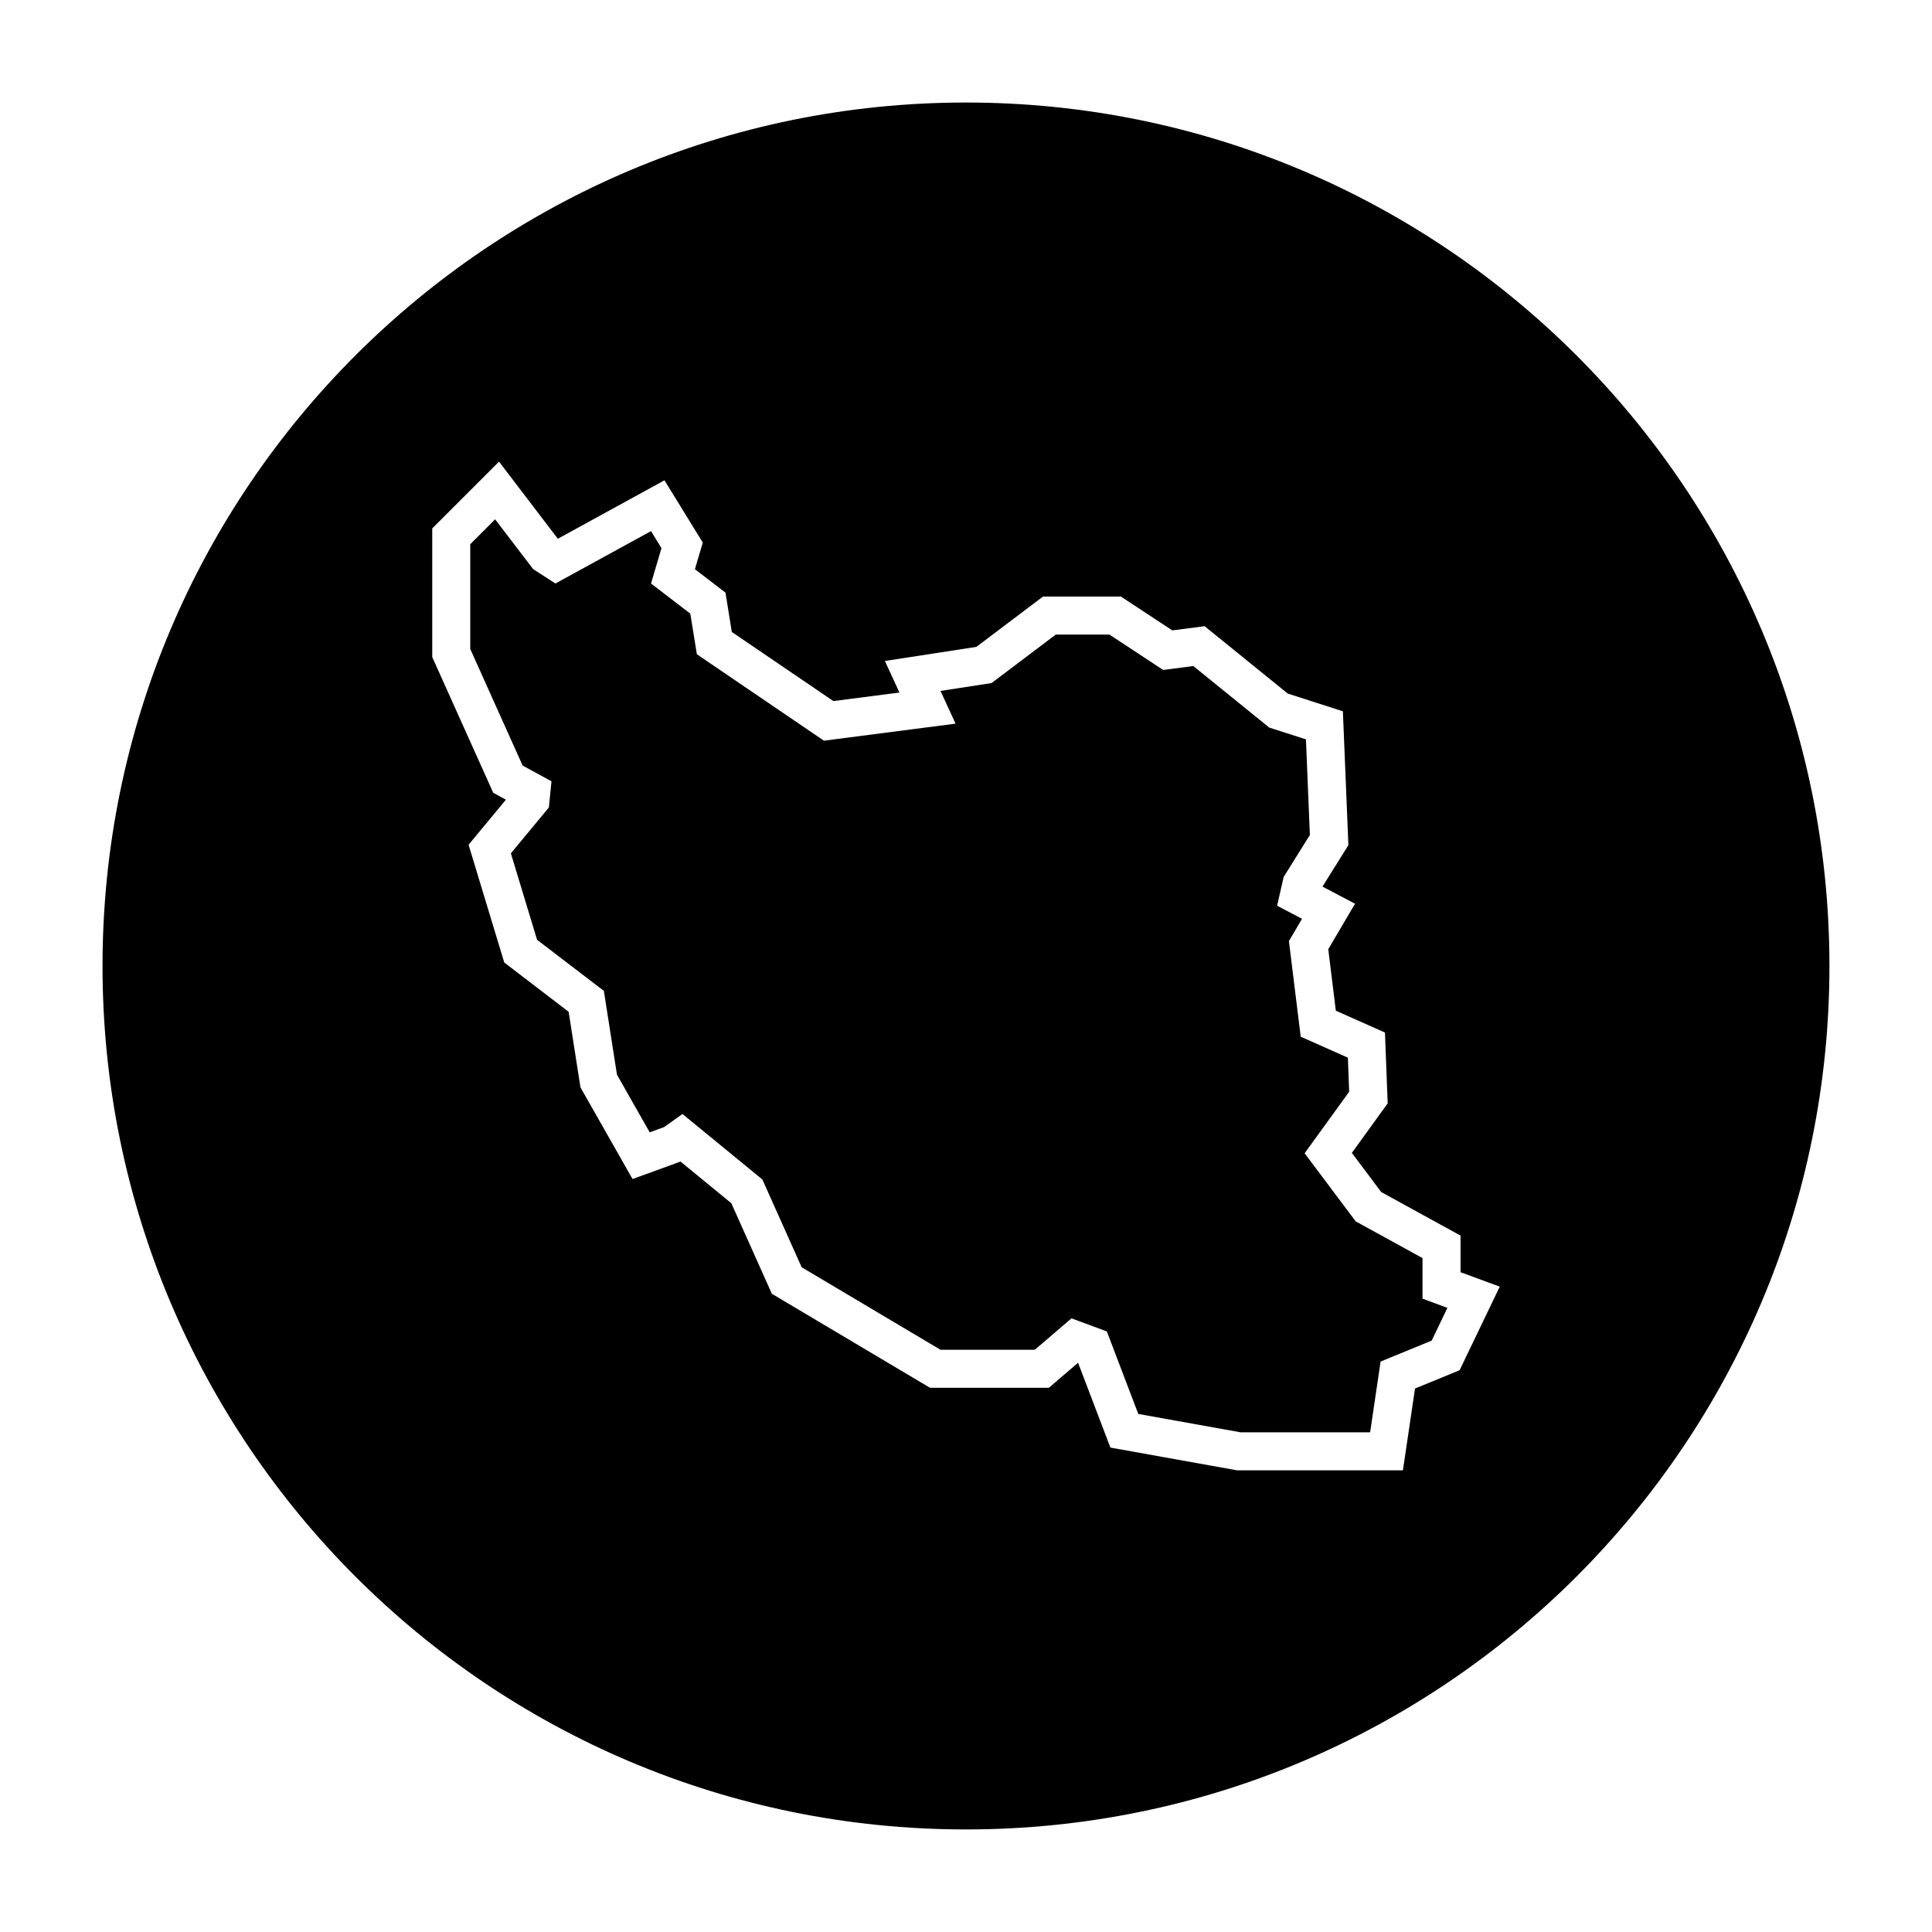 <?xml version="1.0" encoding="UTF-8"?>
<!-- Uploaded to: SVG Repo, www.svgrepo.com, Generator: SVG Repo Mixer Tools -->
<svg fill="#000000" width="800px" height="800px" version="1.1" viewBox="144 144 512 512" xmlns="http://www.w3.org/2000/svg">
 <g>
  <path d="m520.98 477.4-17.703-9.719-13.535-18.051 11.805-16.312-0.348-9.023-12.496-5.559-3.129-25.336 3.473-5.906-6.598-3.469 1.738-7.633 6.945-11.109-1.043-25.344-9.719-3.121-20.133-16.312-7.984 1.043-14.234-9.379h-14.23l-17.012 12.848-13.535 2.082 3.996 8.676-34.891 4.512-33.668-22.906-1.738-10.762-10.414-7.984 2.773-9.371-2.773-4.516-25.336 13.887-5.906-3.82-10.066-13.188-6.594 6.594v27.77l13.883 30.895 7.641 4.164-0.695 6.945-10.066 12.145 6.941 22.914 17.703 13.539 3.473 22.211 8.676 15.277 3.816-1.391 4.863-3.473 21.176 17.355 10.414 23.262 36.793 21.867h24.992l9.719-8.328 9.371 3.469 8.332 21.867 27.074 4.859h34.367l2.777-18.742 13.535-5.555 4.168-8.676-6.598-2.434z"/>
  <path d="m400 171.17c-126.38 0-228.83 102.45-228.83 228.83 0 126.38 102.45 228.82 228.82 228.82 126.38 0 228.83-102.45 228.83-228.82 0-126.38-102.45-228.83-228.82-228.83zm136.66 323.78-4.168 8.68-1.676 3.492-3.582 1.473-8.238 3.379-1.934 13.074-1.273 8.602h-43.957l-0.883-0.156-27.074-4.863-5.606-1.008-2.031-5.324-6.535-17.156-4.914 4.211-2.832 2.43h-31.484l-2.379-1.414-36.793-21.871-2.746-1.633-1.305-2.91-9.441-21.09-13.457-11.035-0.906 0.328-3.82 1.391-8 2.906-4.203-7.402-8.68-15.277-0.91-1.602-0.289-1.82-2.848-18.223-14.488-11.082-2.578-1.977-0.941-3.109-6.941-22.91-1.57-5.184 3.457-4.172 6.438-7.773-0.383-0.207-2.977-1.621-1.391-3.094-13.887-30.895-0.887-1.969v-34.102l17.695-17.695 6.988 9.16 8.605 11.273 19.852-10.879 8.402-4.606 5.023 8.16 2.777 4.516 2.359 3.828-1.285 4.324-0.805 2.731 4.918 3.769 3.18 2.438 0.637 3.953 1.043 6.473 26.918 18.312 17.504-2.262-3.856-8.367 13.211-2.031 11.023-1.699 14.984-11.309 2.695-2.035h20.629l2.523 1.664 11.105 7.309 4.266-0.555 4.289-0.559 3.359 2.719 18.668 15.129 7.926 2.551 6.695 2.152 0.289 7.027 1.043 25.34 0.125 3.113-1.652 2.641-5.211 8.34 8.625 4.539-5.356 9.105-1.738 2.953 2.004 16.289 7.285 3.238 5.734 2.551 0.242 6.273 0.348 9.023 0.133 3.477-2.039 2.816-7.453 10.305 7.777 10.375 15.793 8.672 5.231 2.871v9.699l10.395 3.828z"/>
 </g>
</svg>